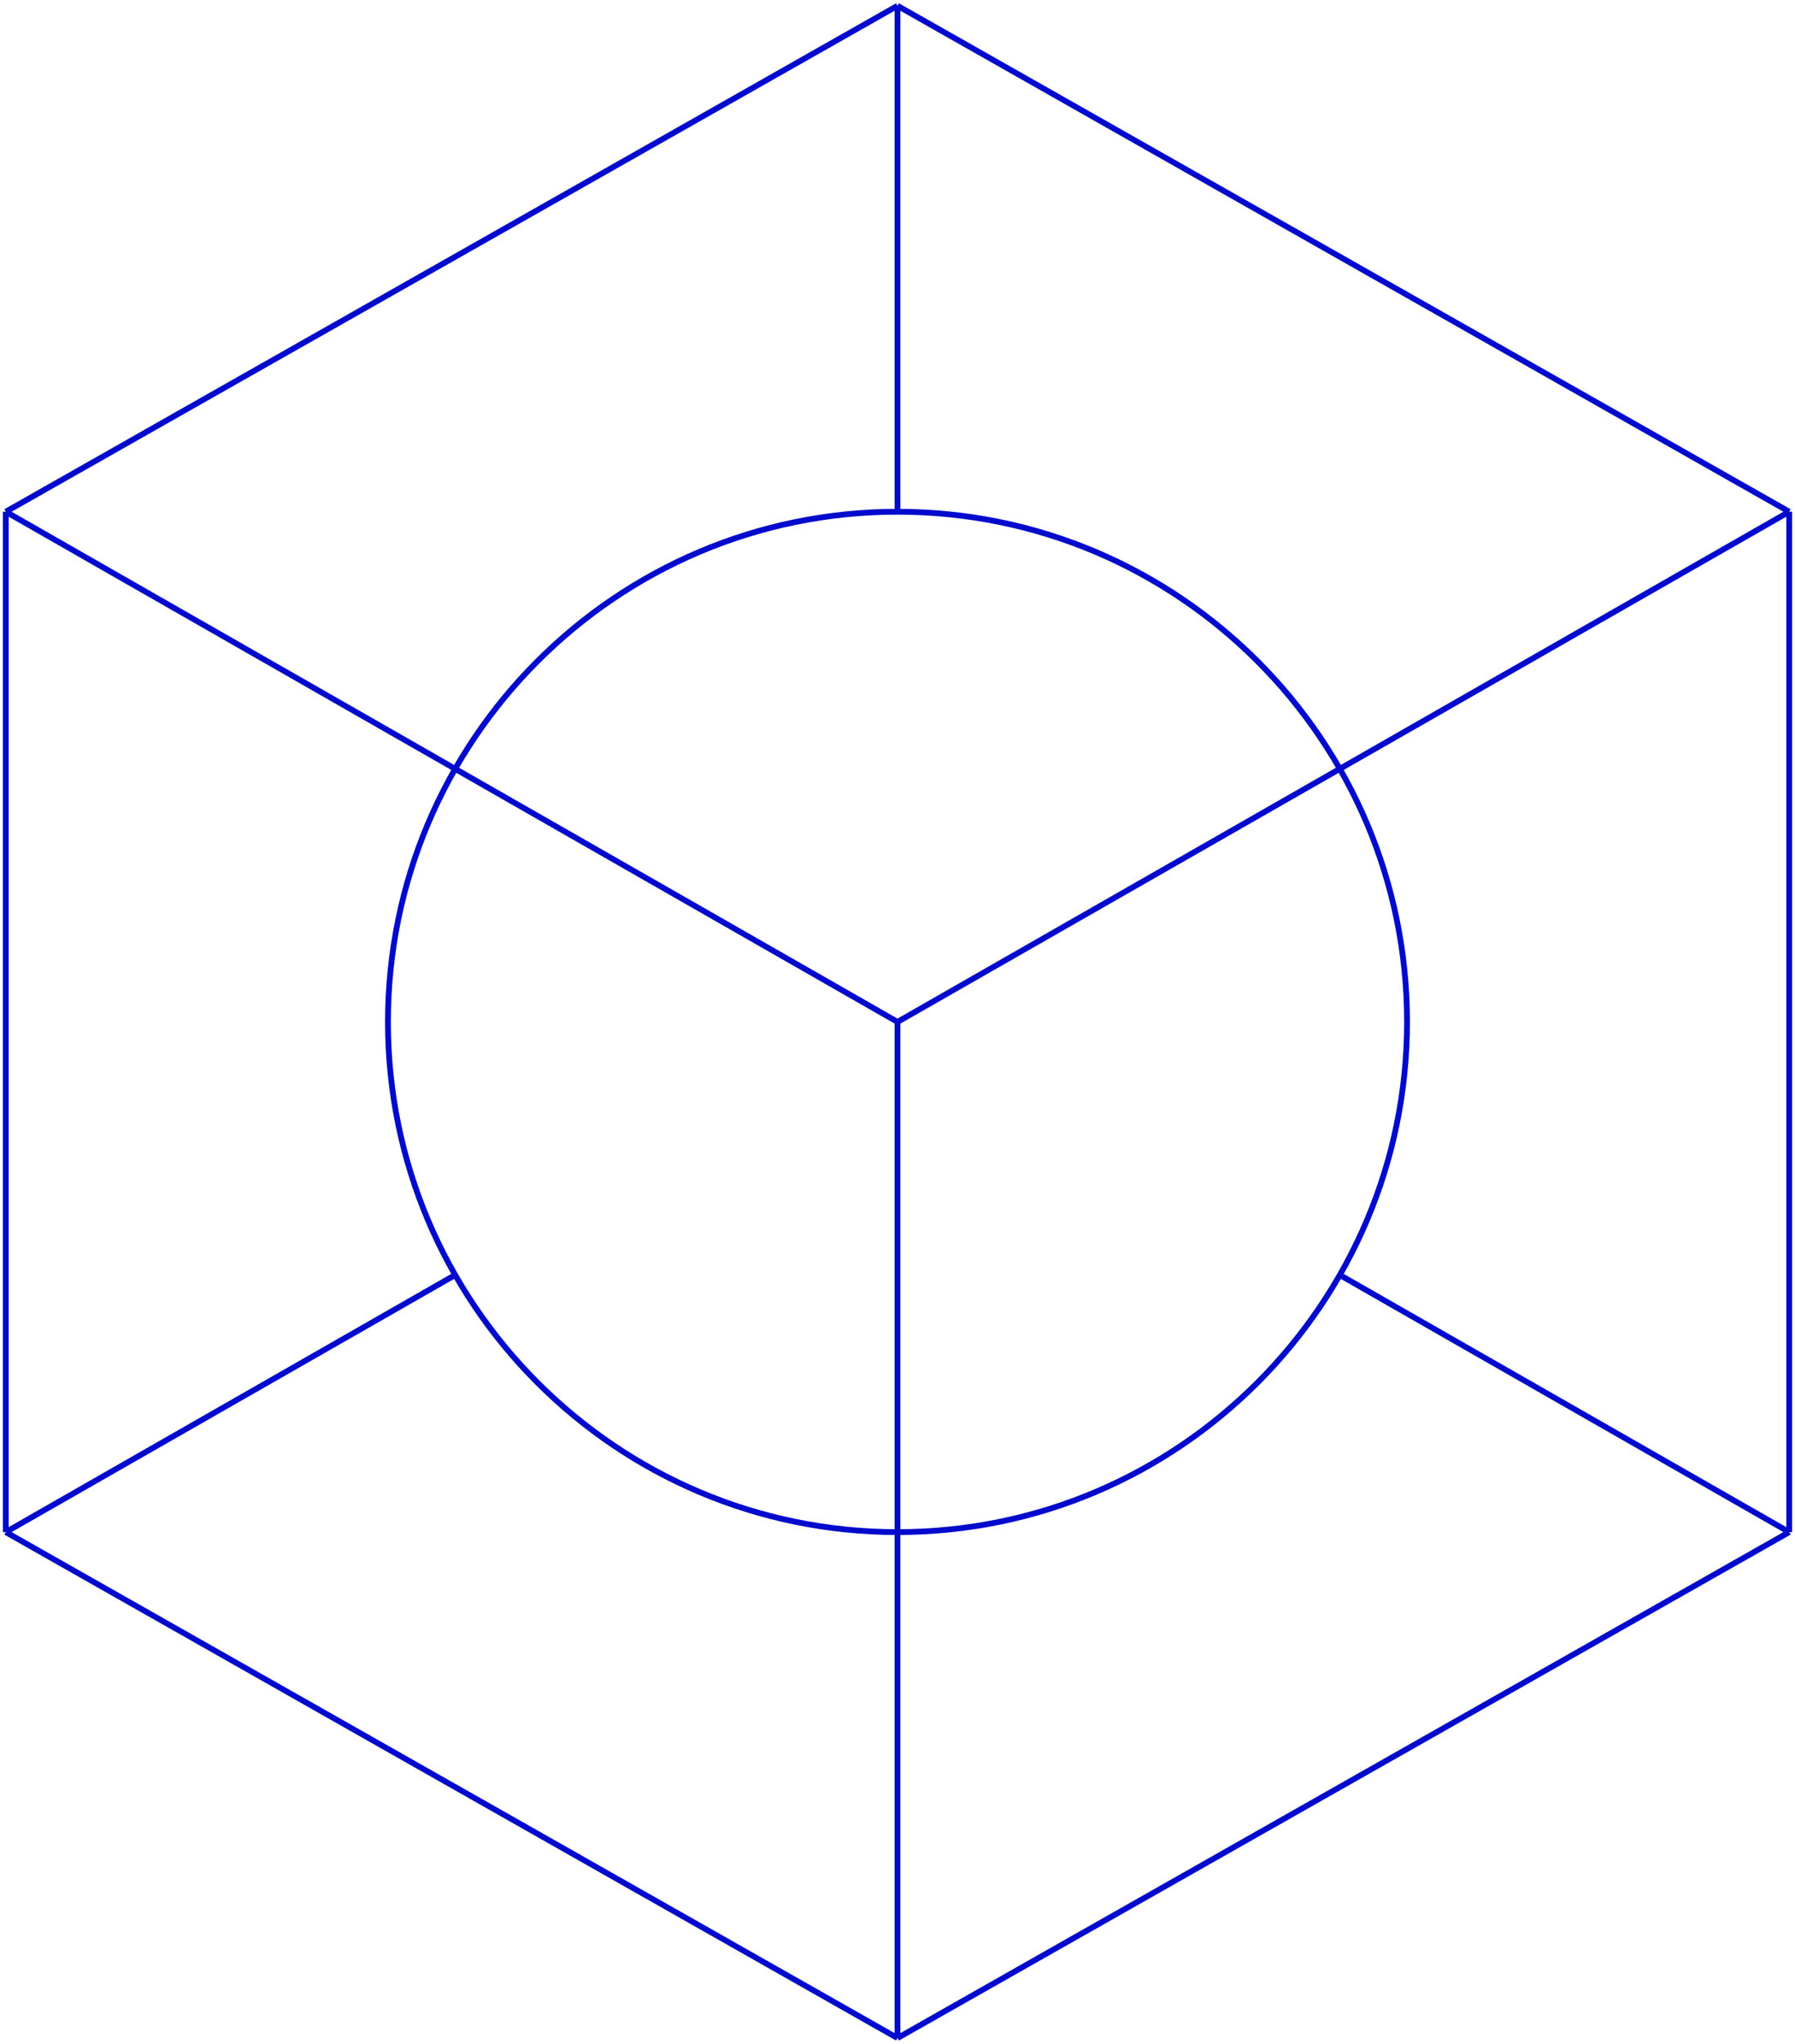 <svg xmlns="http://www.w3.org/2000/svg" width="310" height="353" viewBox="0 0 310 353" fill="none"><path d="M309 264.617L155 352M309 264.617V88.383M309 264.617L231.391 220.21M155 352L1 264.617M155 352L155 176.5M1 264.617L1 88.383M1 264.617L78.609 220.21M1 88.383L155 1M1 88.383L155 176.5M155 1L309 88.383M155 1L155 88.383M309 88.383L155 176.5M155 88.383C106.478 88.383 67 127.913 67 176.5C67 225.087 106.478 264.617 155 264.617C203.522 264.617 243 225.087 243 176.5C243 127.913 203.522 88.383 155 88.383Z" stroke="#000ACD" stroke-miterlimit="10"></path></svg>